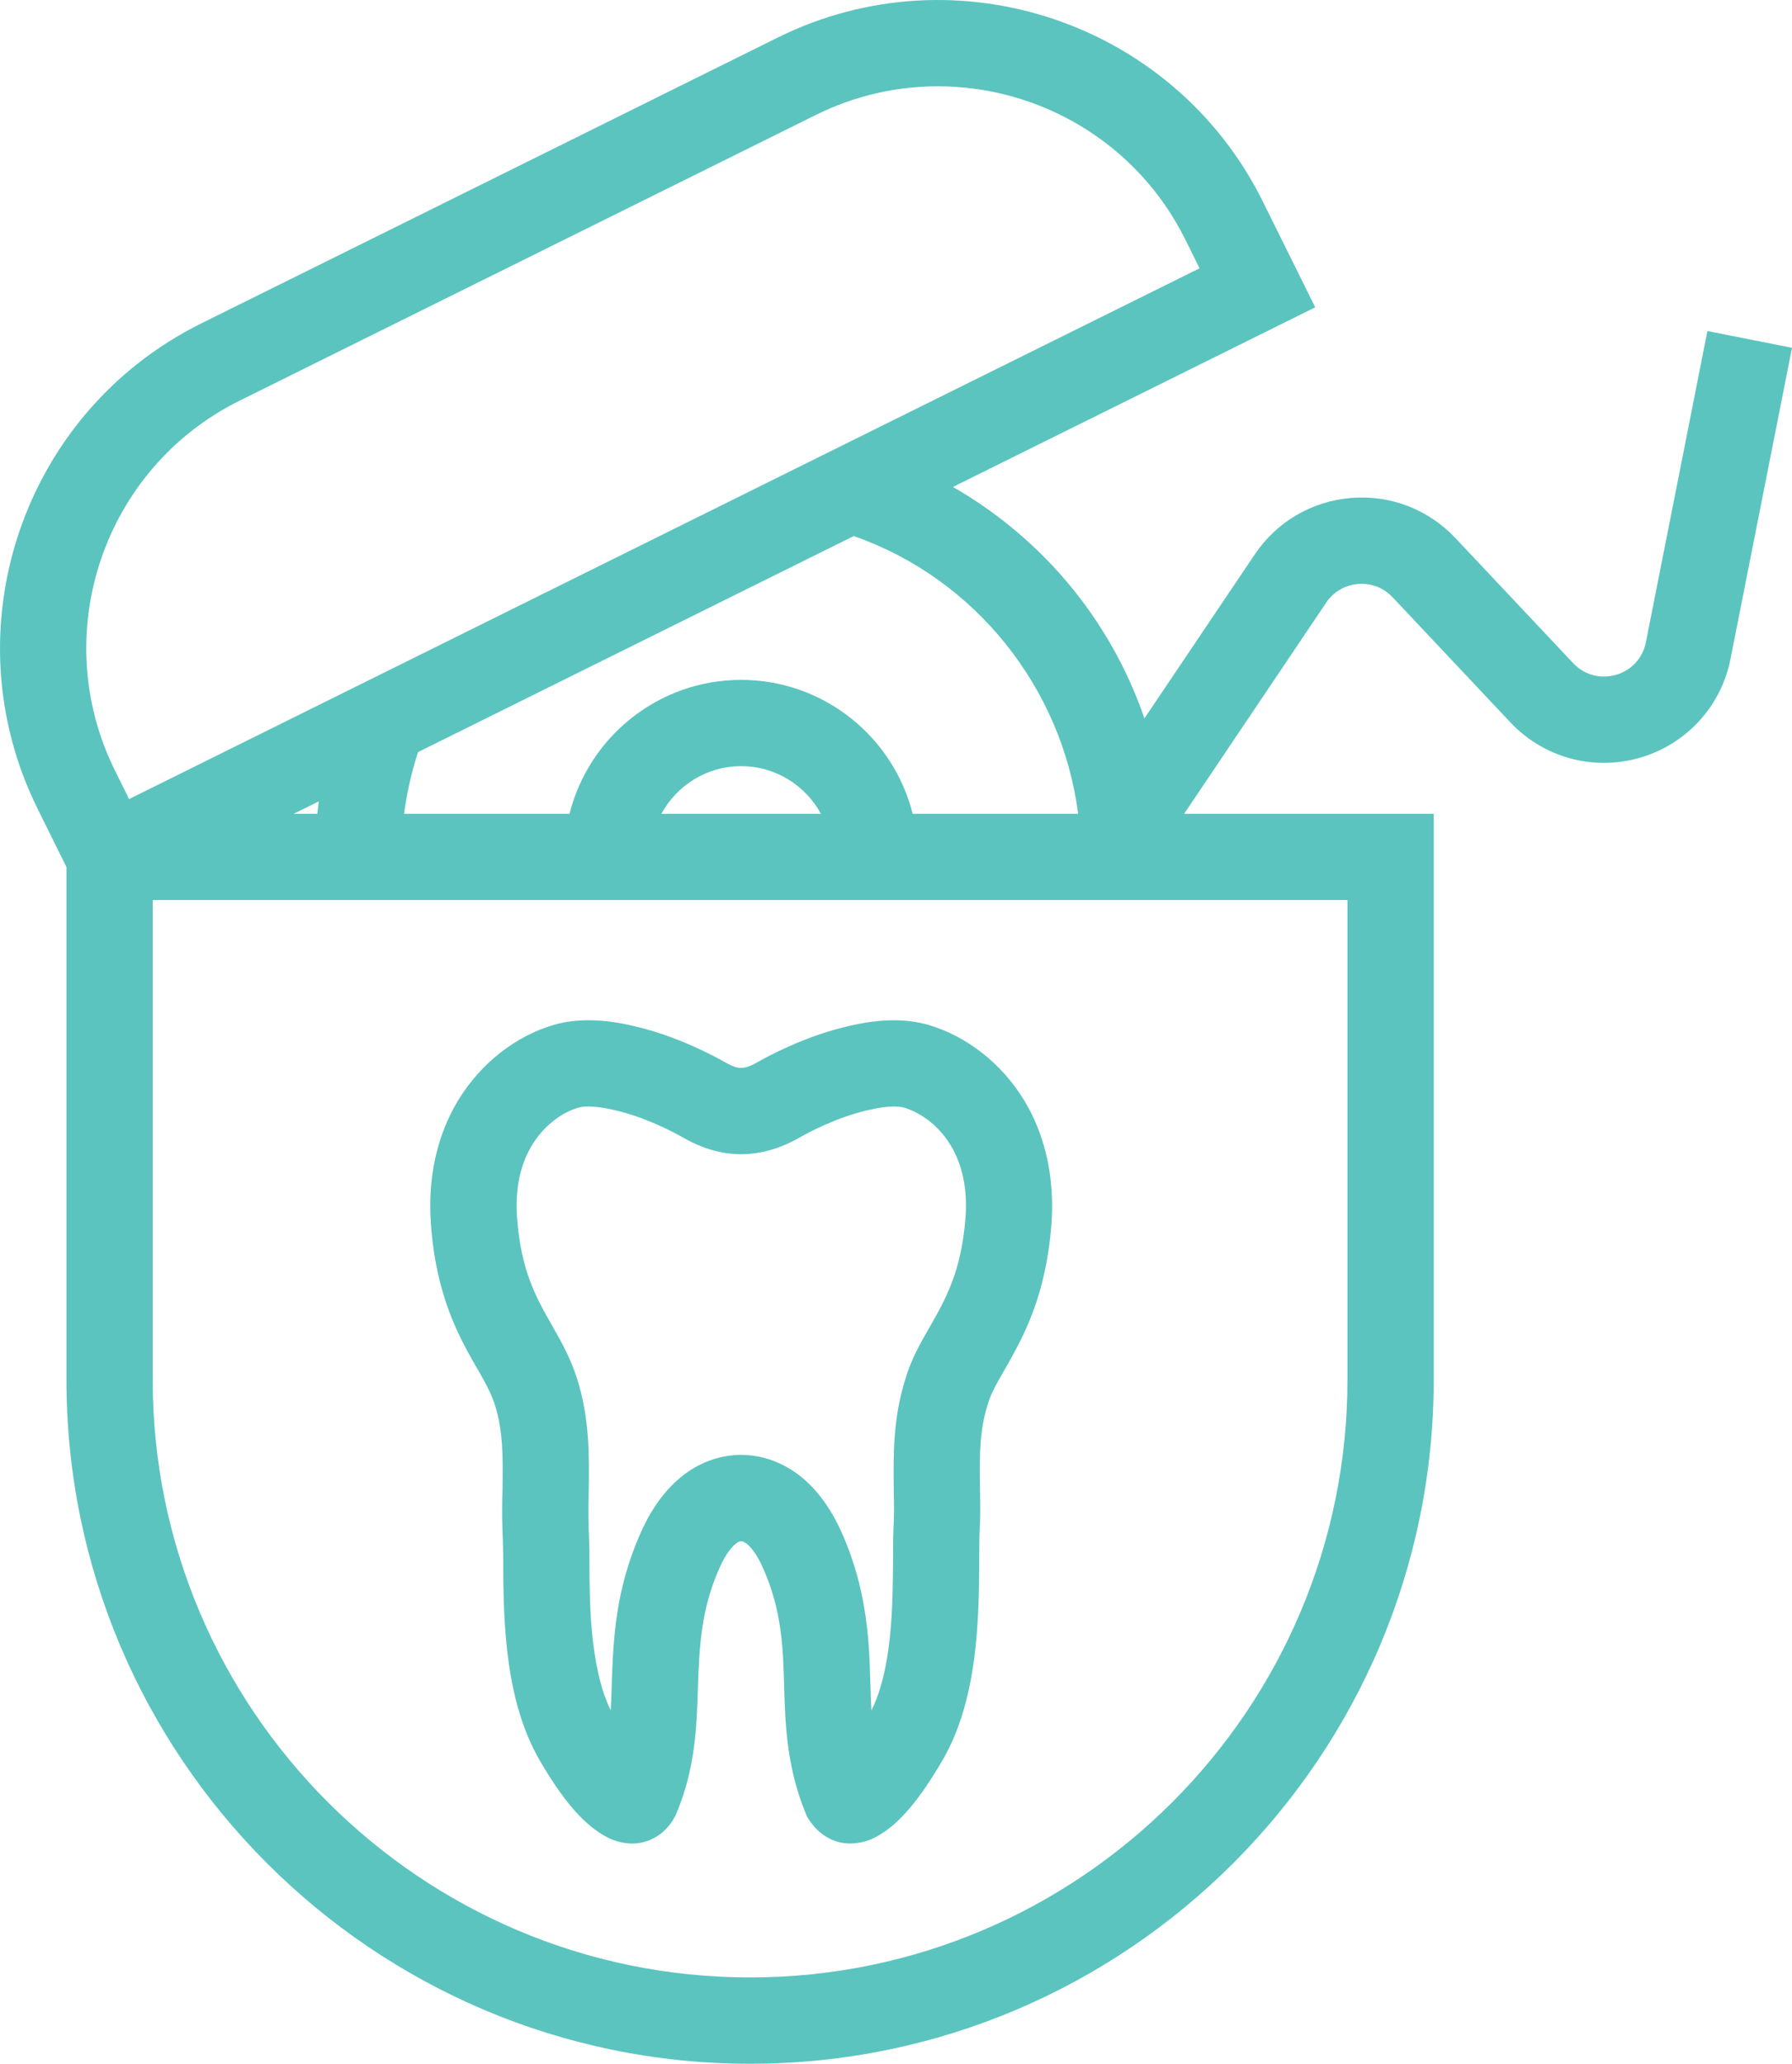 <?xml version="1.0" encoding="UTF-8"?>
<svg id="Layer_2" data-name="Layer 2" xmlns="http://www.w3.org/2000/svg" viewBox="0 0 498.65 573.97">
  <defs>
    <style>
      .cls-1 {
        fill: #5bc4bf;
      }
    </style>
  </defs>
  <g id="Layer_1-2" data-name="Layer 1">
    <g>
      <path class="cls-1" d="M132.45,380.01l.27.48c2.36,4.11,3.99,7.05,5.03,10.36,2.27,7.33,2.19,14.4,2.09,22.59v.71c-.15,4-.15,8.05,0,12.13.08,1.88.19,4.75.19,7.96,0,18.27.78,39.12,10.11,55.29,6.19,10.66,11.73,17.23,17.4,20.65,2.14,1.34,4.34,2.15,6.56,2.42.61.09,1.23.14,1.84.14,2.18,0,4.34-.57,6.29-1.68,2.26-1.25,4.1-3.14,5.47-5.63l.3-.55.24-.58c5.29-12.59,5.65-24.44,5.96-34.83v-.2c.41-11.03.78-21.45,6-33.18,1.83-4.12,3.54-5.92,4.4-6.62l.15-.13c.61-.52,1.15-.7,1.45-.7.17,0,.71,0,1.72.83.86.71,2.57,2.5,4.4,6.62,5.31,11.94,5.59,22.36,5.89,33.43.3,9.74.67,21.87,5.93,34.68l.49,1.19.73,1.06c1.24,1.81,2.66,3.2,4.3,4.23,2.47,1.62,5.44,2.32,8.46,1.95,2.33-.22,4.63-1.05,6.87-2.45,5.53-3.34,11.03-9.91,17.28-20.62,9.95-17.03,10.11-39.86,10.22-54.97v-.35c0-3.01,0-5.86.09-7.91.2-3.67.23-7.64.11-12.13v-.76c-.11-8.19-.19-15.26,2.08-22.59l.07-.22c.88-3.05,2.5-5.87,4.56-9.43l.53-.92c4.68-8.26,11.09-19.58,12.64-39.73v-.03c.96-12.81-1.66-24.73-7.59-34.51-6.22-10.2-15.95-17.85-26.73-20.99-6.21-1.79-13.67-1.67-22.19.37-11.99,2.74-22.43,8.39-25.36,10.07-2.42,1.39-3.74,1.55-4.52,1.55-.42,0-1.69,0-4.41-1.56-2.92-1.67-13.35-7.33-25.35-10.07-8.52-2.04-15.99-2.16-22.18-.38-10.74,3.09-20.49,10.74-26.75,21.02-5.92,9.75-8.54,21.67-7.58,34.44,1.43,20,7.83,31.29,12.5,39.54ZM148.03,318.5c3.11-5.11,7.93-9,12.9-10.43.47-.14,1.38-.32,2.87-.32,1.63,0,3.96.22,7.13.99l.15.03c9,2.04,17.24,6.61,18.79,7.5,5.55,3.19,10.9,4.74,16.35,4.74s10.91-1.55,16.46-4.74c1.56-.89,9.8-5.46,18.79-7.5l.15-.03c6.07-1.46,9.02-.95,9.97-.68,1.87.55,8.33,2.91,12.91,10.42,3.35,5.52,4.75,12.33,4.16,20.22-1.15,14.82-5.44,22.41-9.6,29.75l-.44.76c-2.51,4.35-5.1,8.85-6.79,14.64-3.36,10.9-3.24,20.98-3.13,29.87v1.04c.12,3.9.09,7.29-.08,10.35v.12c-.12,2.58-.12,5.71-.12,8.93v.26c-.09,11.94-.22,29.68-6.01,41.29-.13-2.19-.21-4.47-.28-6.88-.32-11.67-.71-26.2-7.95-42.49-2.93-6.58-6.67-11.77-11.14-15.45-5.02-4.09-10.87-6.25-16.92-6.25s-12.06,2.25-16.91,6.34c-4.41,3.64-8.12,8.81-11.03,15.36-7.1,15.97-7.6,29.83-8.04,42.06v.27c-.08,2.42-.15,4.76-.27,7.04-5.92-12.08-5.92-31.05-5.92-41.47,0-3.68-.12-6.9-.21-8.92-.13-3.47-.13-6.99,0-10.46l.02-1.15c.11-8.92.22-19.04-3.18-30.03-1.92-6.1-4.69-10.92-7.09-15.1l-.23-.41c-4.13-7.29-8.4-14.83-9.45-29.46-.59-7.9.81-14.71,4.15-20.21Z"/>
      <path class="cls-1" d="M475.11,92.07l-17.11,86.53c-.88,4.44-4,7.84-8.35,9.09-4.35,1.25-8.8.03-11.9-3.26l-32.77-34.79c-7.51-7.98-18.09-12.05-29.01-11.15-10.92.89-20.7,6.62-26.82,15.71l-30.7,45.6c-4.04-11.78-9.95-22.92-17.65-33.08-9.65-12.73-21.86-23.39-35.63-31.29l100.81-49.96-14.6-29.46C326.69,6.23,266.13-14.2,216.36,10.47L56,89.95C6.23,114.61-14.2,175.17,10.47,224.95l8.02,16.19v142.61c0,104.89,85.34,190.23,190.23,190.23s190.23-85.34,190.23-190.23v-157.42h-69.45l39.54-58.73c2.02-3.01,5.26-4.9,8.87-5.19,3.61-.29,7.11,1.05,9.59,3.69l32.77,34.79c9.25,9.82,23.04,13.6,36.01,9.87,12.96-3.73,22.64-14.27,25.26-27.5l17.11-86.53-23.54-4.66ZM300.02,226.33h-46.06c-5.37-21.37-24.73-37.24-47.74-37.24s-42.37,15.87-47.74,37.24h-46.03c.75-5.75,2.04-11.48,3.87-17.15l121.25-60.09c33.67,11.75,57.9,42.07,62.44,77.24ZM228.42,226.33h-44.37c4.27-7.88,12.61-13.24,22.19-13.24s17.91,5.36,22.19,13.24ZM81.73,226.33l6.97-3.45c-.15,1.15-.29,2.3-.41,3.45h-6.56ZM66.65,111.45L227.02,31.97c10.92-5.41,22.52-7.97,33.95-7.97,28.26,0,55.5,15.66,68.88,42.66l3.94,7.96L35.92,222.24l-3.94-7.96c-18.79-37.91-3.23-84.05,34.68-102.84ZM374.95,383.74c0,91.66-74.57,166.23-166.23,166.23S42.49,475.4,42.49,383.74v-133.42h332.46v133.42Z"/>
    </g>
  </g>
</svg>